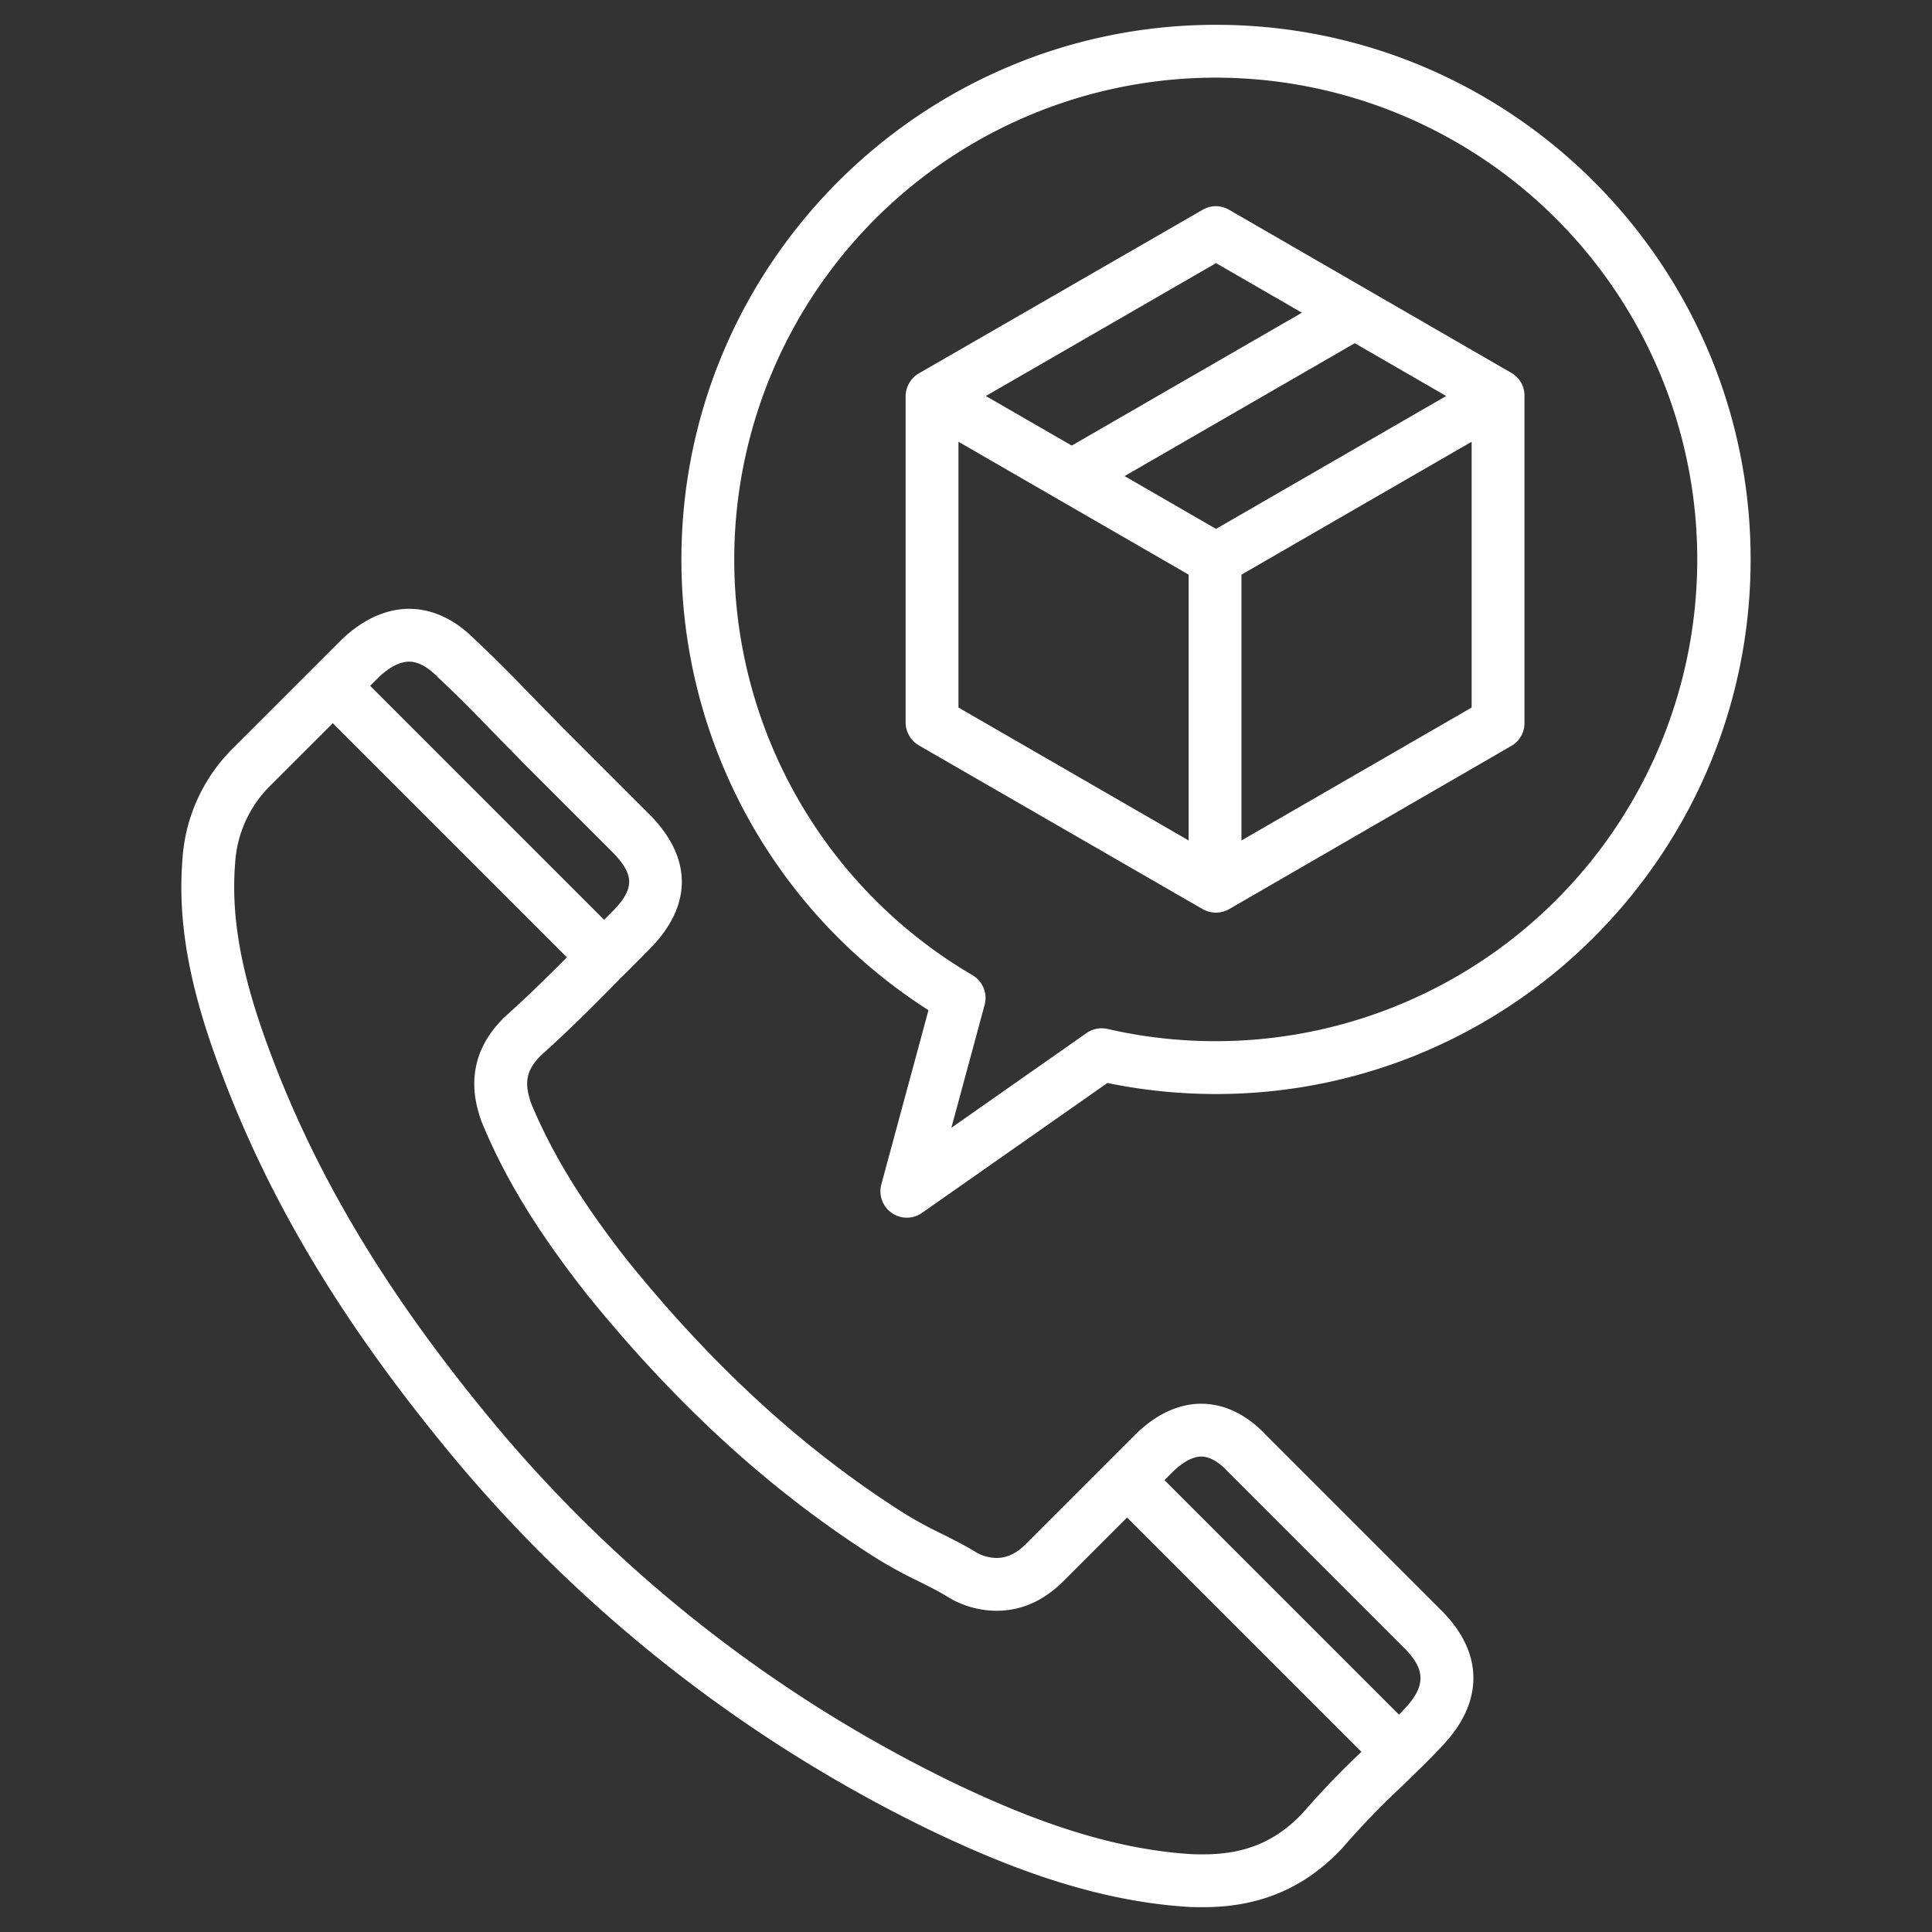 <svg xmlns="http://www.w3.org/2000/svg" version="1.1" xmlns:xlink="http://www.w3.org/1999/xlink" width="30" height="30" x="0" y="0" viewBox="0 0 512 512" style="enable-background:new 0 0 512 512" xml:space="preserve" class=""><rect x="0" y="0" width="512" height="512" fill="#333333" stroke="none"/><g><title xmlns="http://www.w3.org/2000/svg">Call Enquiry</title><path xmlns="http://www.w3.org/2000/svg" d="M119.957,385.938a380.445,380.445,0,0,0,126.475,99.037c17.968,8.594,41.955,18.673,68.149,20.348,1.5.1,3,.1,4.336.1,14.908,0,26.924-5.1,36.734-15.59.077-.082.151-.165.223-.25a216.442,216.442,0,0,1,15.787-16.343l1.9-1.852c2.959-2.876,5.753-5.594,8.556-8.609,11.212-11.687,11.123-24.843-.222-36.079l-46.338-46.339-.07-.069c-2.916-3.159-8.921-8.288-17.159-8.288-6.078,0-12.182,2.89-17.649,8.357l-28.762,28.762c-1.122,1.123-3.752,3.752-7.833,3.752a11.276,11.276,0,0,1-5.071-1.3l-.049-.031c-.236-.147-.475-.291-.712-.422-2.663-1.637-5.6-3.1-8.7-4.654a108.888,108.888,0,0,1-9.733-5.289c-26.338-16.656-50.212-38.391-72.986-66.448-.07-.087-.144-.173-.219-.256-12.291-15.637-20.294-28.671-25.9-42.183l-.154-.465c-1.412-4.494-1.421-7.9,2.663-11.985.066-.067.13-.134.194-.2l.027-.026c7.2-6.462,13.729-12.953,21.3-20.7,1.66-1.605,3.287-3.251,4.862-4.844q1.183-1.2,2.383-2.4c11.6-11.6,11.6-24.372,0-35.97l-22.923-22.922q-2-2.064-3.992-4.075-2-2.031-3.954-4.038c-5.582-5.766-10.324-10.563-15.3-15.215l-.172-.173c-5.193-5.192-11.15-7.936-17.227-7.936-6.015,0-12.091,2.721-17.574,7.868-.054.05-.107.1-.158.153L62.009,198.037a45.387,45.387,0,0,0-13.632,29.355c-1.363,16.631,1.671,33.8,9.831,55.647C71.188,318.11,90.8,350.8,119.957,385.938Zm190.623,4.323c1.589-1.59,4.71-4.257,7.749-4.257,3.089,0,5.88,2.7,6.937,3.855.081.089.165.177.252.262l46.5,46.5c5.822,5.764,5.9,10.188.233,16.213a7.042,7.042,0,0,0-.739.786c-.249.265-.513.52-.765.784l-62.157-62.158ZM100.5,179.342c2.812-2.62,5.549-4,7.916-4,2.886,0,5.578,2.086,7.314,3.822l.266.267c.057.056.113.111.171.165,4.794,4.479,9.419,9.159,14.89,14.81q1.99,2.053,4.034,4.119,1.968,2,3.958,4.041c.024.025.05.05.074.076L162.086,225.6c6.2,6.2,6.2,9.974,0,16.171-.665.666-1.322,1.331-1.98,2L98.094,181.751ZM62.328,228.56a31.5,31.5,0,0,1,9.58-20.624l16.286-16.285,62.043,62.043c-5.573,5.626-10.712,10.631-16.215,15.564l-.03.027a7.935,7.935,0,0,0-1.011,1c-10.49,10.805-6.932,22.07-5.754,25.8.01.035.021.068.033.1l.253.761q.076.231.17.458c6.155,14.907,14.832,29.088,28.135,45.979.108.136.219.268.336.4,23.693,29.144,48.615,51.789,76.178,69.22a121.423,121.423,0,0,0,10.962,5.984c2.88,1.44,5.6,2.8,7.766,4.144.133.083.27.161.409.235l.073.046c.362.227.731.443,1.087.621a25.161,25.161,0,0,0,11.456,2.841c6.556,0,12.522-2.642,17.733-7.853l16.873-16.873,62.11,62.108a220.113,220.113,0,0,0-15.486,16.13c-7.185,7.631-15.335,11.036-26.4,11.036-1.166,0-2.372,0-3.421-.07C291.677,489.83,269.3,480.4,252.5,472.36A366.5,366.5,0,0,1,130.71,376.973c-28.092-33.859-46.958-65.251-59.38-98.813C63.919,258.317,61.144,243.013,62.328,228.56Z" fill="#ffffff" data-original="#000000"></path><path xmlns="http://www.w3.org/2000/svg" d="M243.631,197.609l75.065,43.31a7.094,7.094,0,0,0,7.051,0l74.877-43.31A6.89,6.89,0,0,0,404,191.547v-86.6a6.879,6.879,0,0,0-3.369-6.062L325.7,55.584a6.938,6.938,0,0,0-6.967,0l-75.114,43.3A7.108,7.108,0,0,0,240,104.947v86.6A7.126,7.126,0,0,0,243.631,197.609ZM390,187.506l-61,35.227V152.286l61-35.22Zm-6.741-82.562-61,35.218-24.237-13.993,61-35.217Zm-61-35.215,22.758,13.14-61,35.217-22.759-13.14ZM254,117.069l61,35.217v70.443l-61-35.223Z" fill="#ffffff" data-original="#000000"></path><path xmlns="http://www.w3.org/2000/svg" d="M246.058,267.706l-12.492,46.163a7,7,0,0,0,10.775,7.56L293.469,287a142.684,142.684,0,0,0,28.794,2.927c78.117,0,141.67-63.558,141.67-141.68S400.38,6.577,322.263,6.577s-141.68,63.552-141.68,141.67a141.591,141.591,0,0,0,65.475,119.459Zm76.2-247.129a127.675,127.675,0,1,1-28.732,252.108,7.013,7.013,0,0,0-5.586,1.089l-35.819,25.1,8.813-32.572a7,7,0,0,0-3.213-7.865A127.689,127.689,0,0,1,322.263,20.577Z" fill="#ffffff" data-original="#000000"></path></g></svg>